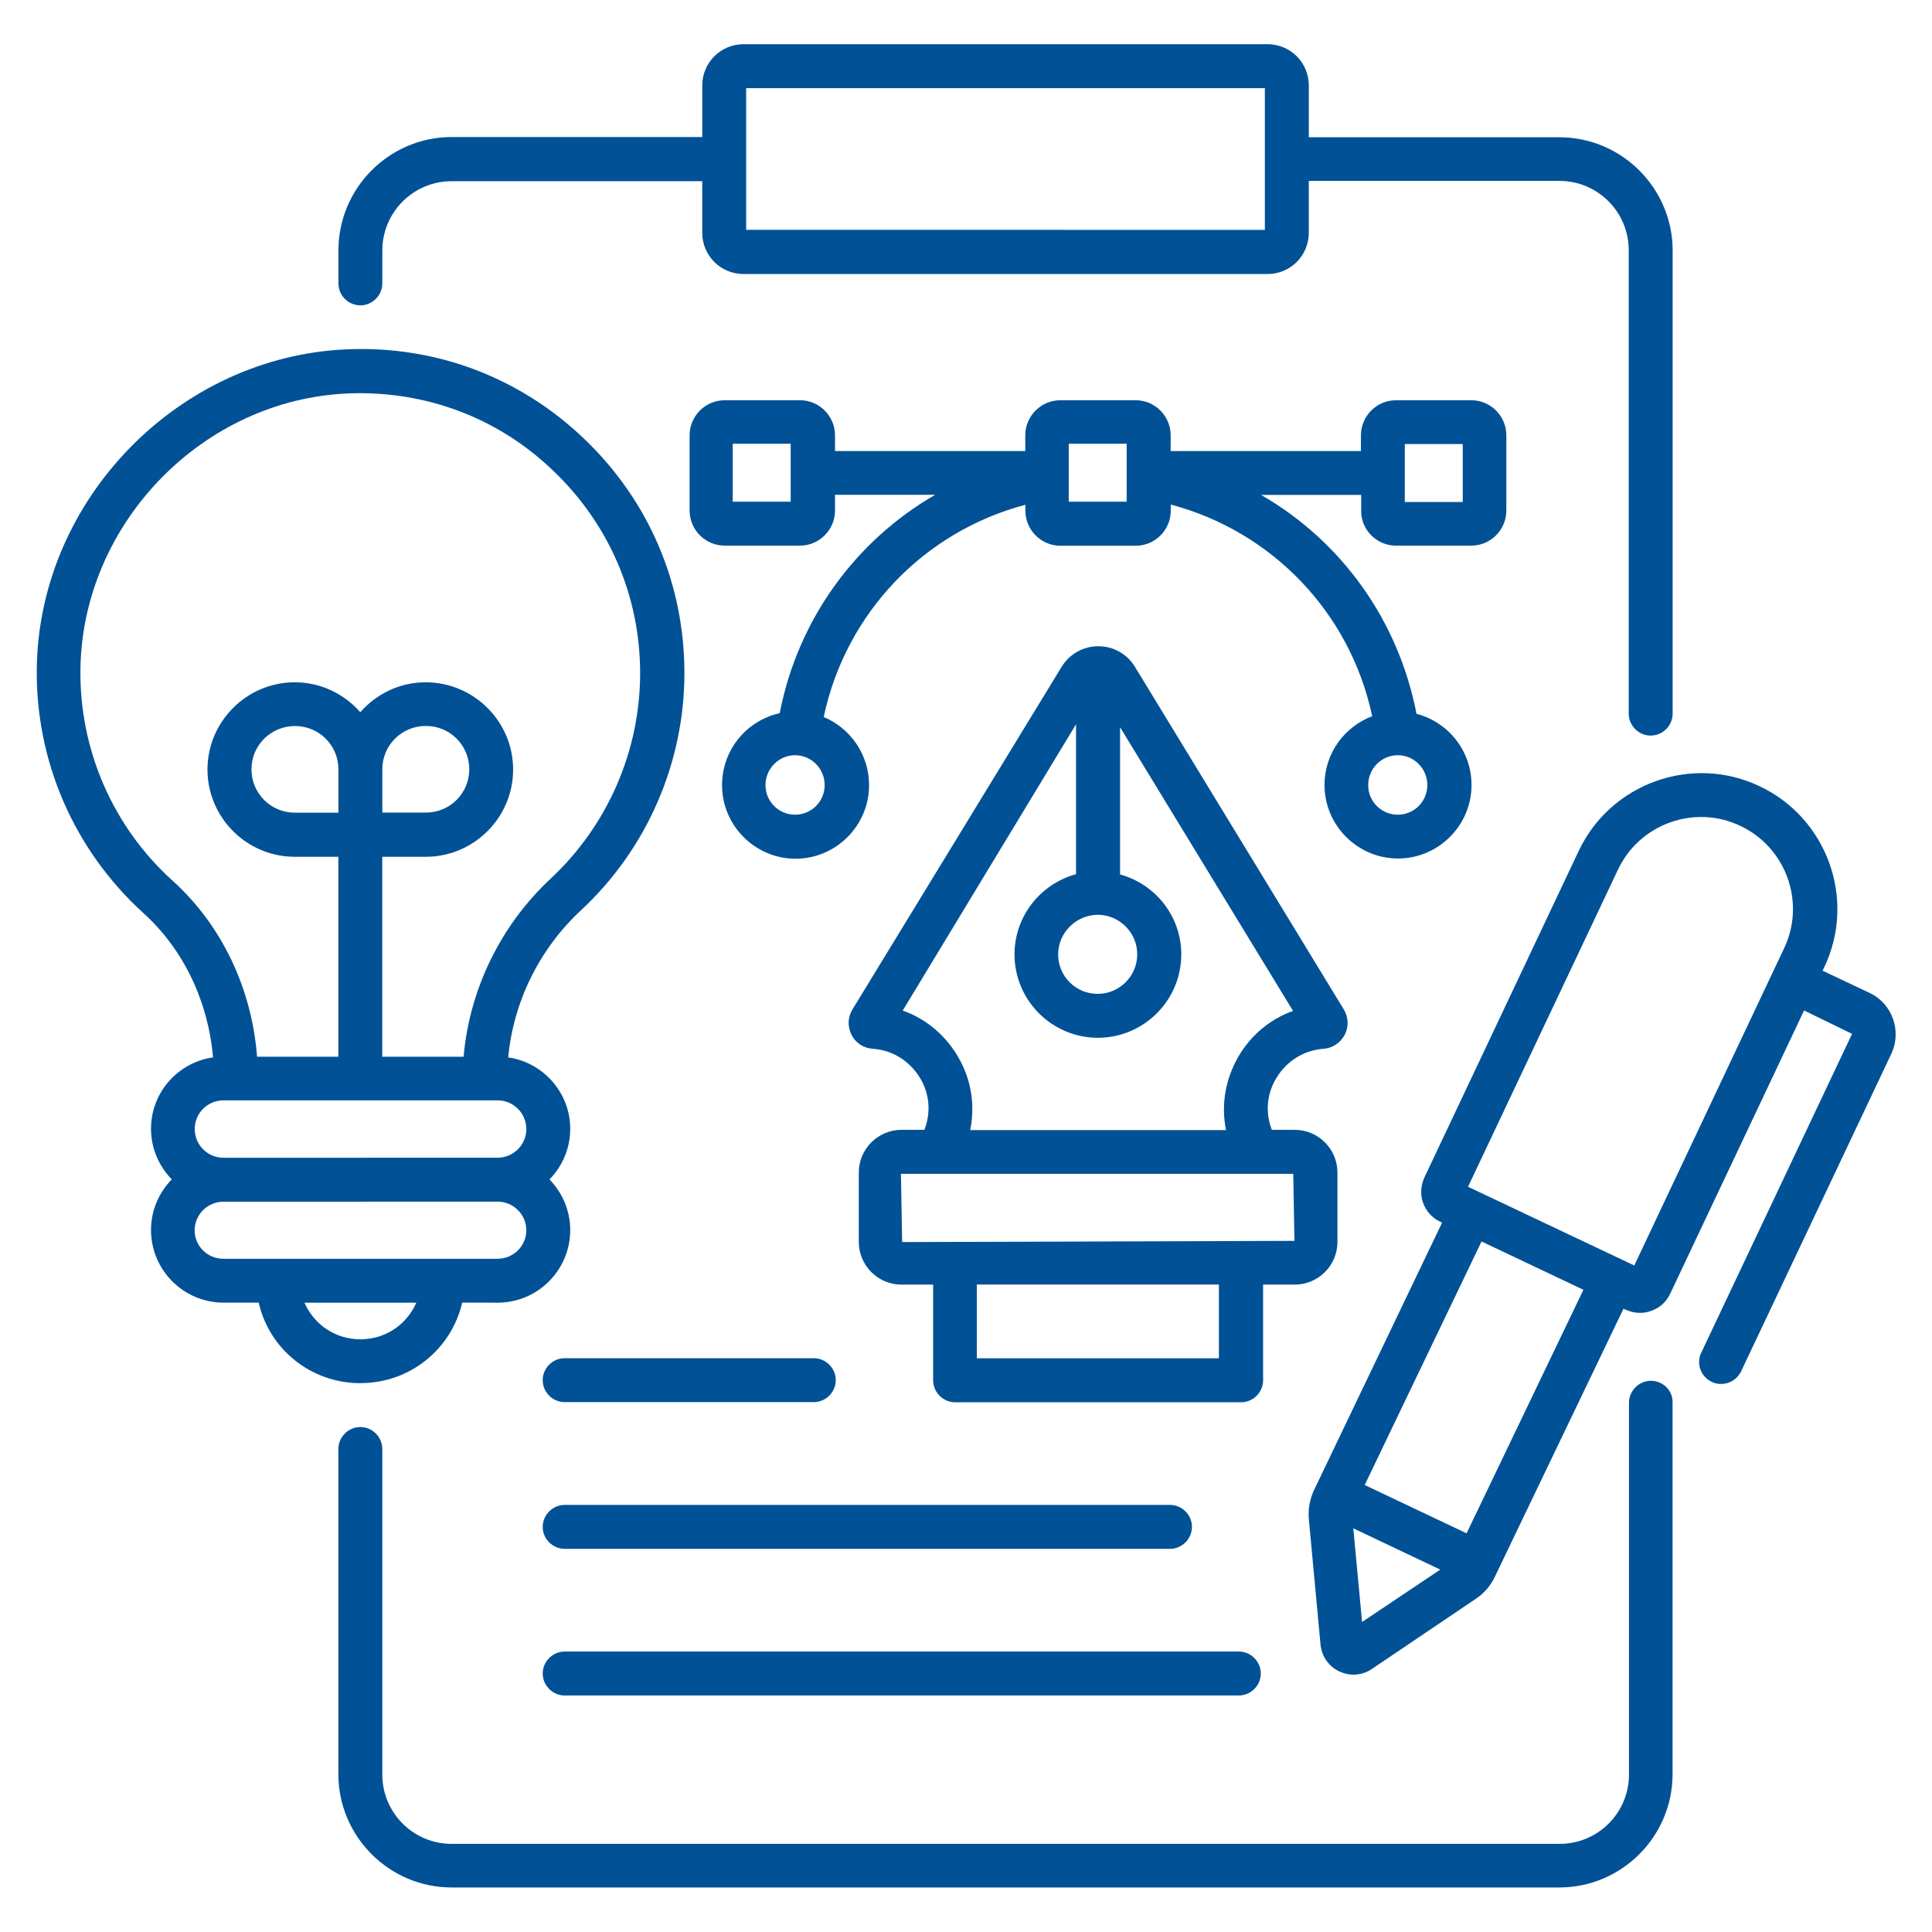 <?xml version="1.0" encoding="UTF-8"?>
<svg width="100pt" height="100pt" version="1.1" viewBox="0 0 100 100" xmlns="http://www.w3.org/2000/svg">
 <g fill="#015196">
  <path d="m85.453 71.469c-0.621 0-1.137 0.516-1.137 1.137v19.242c0 1.984-1.605 3.59-3.59 3.59h-57.348c-1.984 0-3.59-1.605-3.59-3.59v-16.848c0-0.621-0.516-1.137-1.137-1.137s-1.137 0.516-1.137 1.137v16.832c0 3.227 2.637 5.863 5.863 5.863h57.332c3.227 0 5.863-2.637 5.863-5.863v-19.242c0.016-0.621-0.5-1.121-1.121-1.121z"/>
  <path d="m18.652 15.805c0.621 0 1.137-0.516 1.137-1.137v-1.699c0-1.984 1.605-3.59 3.59-3.59h12.969v2.668c0 1.184 0.953 2.137 2.137 2.137h27.121c1.184 0 2.137-0.953 2.137-2.137v-2.684h12.969c1.984 0 3.59 1.605 3.59 3.59v23.984c0 0.621 0.516 1.137 1.137 1.137s1.137-0.516 1.137-1.137v-23.969c0-3.227-2.637-5.863-5.863-5.863h-12.969v-2.68c0-1.184-0.953-2.137-2.137-2.137h-27.121c-1.184 0-2.137 0.953-2.137 2.137v2.668h-12.969c-3.227 0-5.863 2.637-5.863 5.863v1.711c0 0.637 0.516 1.137 1.137 1.137zm19.969-11.242h26.848v3.652 0.016 0.016 3.652l-26.848-0.004z"/>
  <path d="m18.652 71.59c2.574 0 4.711-1.758 5.273-4.168l1.832 0.004c2.074 0 3.758-1.684 3.758-3.758 0-1.016-0.41-1.938-1.074-2.621 0.668-0.684 1.074-1.605 1.074-2.621 0-1.879-1.41-3.438-3.211-3.695 0.273-2.879 1.605-5.606 3.773-7.621 3.41-3.168 5.348-7.637 5.348-12.273 0-4.606-1.832-8.91-5.168-12.105-3.316-3.184-7.668-4.848-12.289-4.652-8.695 0.363-15.91 7.727-16.062 16.438-0.09 4.848 1.926 9.484 5.516 12.742 2.074 1.879 3.348 4.547 3.606 7.469-1.816 0.258-3.211 1.816-3.211 3.695 0 1.016 0.41 1.938 1.074 2.621-0.668 0.684-1.074 1.605-1.074 2.621 0 2.074 1.684 3.758 3.758 3.758h1.816c0.547 2.41 2.699 4.168 5.262 4.168zm-9.715-26c-3.106-2.805-4.848-6.816-4.773-11.016 0.137-7.531 6.363-13.91 13.879-14.211 3.984-0.152 7.758 1.258 10.621 4.031 2.879 2.758 4.469 6.484 4.469 10.453 0 4.016-1.684 7.879-4.621 10.621-2.606 2.426-4.211 5.742-4.516 9.227h-4.211v-10.348h2.258c2.484 0 4.516-2.031 4.516-4.516s-2.031-4.516-4.531-4.516c-1.348 0-2.547 0.605-3.379 1.547-0.832-0.938-2.031-1.547-3.394-1.547-2.484 0-4.516 2.031-4.516 4.516s2.031 4.516 4.516 4.516h2.258v10.348h-4.207c-0.273-3.543-1.836-6.816-4.367-9.105zm10.852-5.773c0-1.242 1-2.242 2.258-2.242 1.242 0 2.242 1 2.242 2.242 0 1.242-1 2.242-2.242 2.242h-2.258zm-2.273 2.246h-2.258c-1.242 0-2.242-1-2.242-2.242 0-1.242 1-2.242 2.258-2.242 1.242 0 2.242 1 2.242 2.242zm-5.953 14.891h0.637 0.016 12.879 0.016 0.648c0.816 0 1.484 0.668 1.484 1.484s-0.668 1.484-1.484 1.484l-14.195 0.004c-0.816 0-1.484-0.668-1.484-1.484-0.004-0.82 0.664-1.488 1.484-1.488zm-1.488 6.731c0-0.816 0.668-1.484 1.484-1.484l14.199-0.004c0.816 0 1.484 0.668 1.484 1.484 0 0.82-0.68 1.473-1.484 1.473h-14.195c-0.82 0-1.488-0.652-1.488-1.469zm11.473 3.742c-0.484 1.121-1.59 1.895-2.894 1.895-1.305 0-2.41-0.773-2.894-1.895z"/>
  <path d="m96.773 51.395-2.438-1.152 0.09-0.184c1.668-3.5 0.152-7.711-3.348-9.363-3.5-1.668-7.711-0.152-9.363 3.348l-7.984 16.895c-0.195 0.426-0.227 0.895-0.074 1.316 0.152 0.426 0.469 0.789 0.895 0.984l0.09 0.047-6.637 13.863c-0.211 0.469-0.305 0.969-0.258 1.484l0.605 6.5c0.062 0.605 0.426 1.121 0.969 1.379 0.227 0.105 0.484 0.168 0.727 0.168 0.332 0 0.652-0.09 0.953-0.289l5.41-3.652c0.426-0.289 0.758-0.684 0.969-1.137l6.652-13.863 0.105 0.047c0.242 0.105 0.484 0.168 0.742 0.168 0.195 0 0.395-0.031 0.59-0.105 0.438-0.152 0.789-0.469 0.984-0.895l6.926-14.652 2.484 1.211-7.805 16.5c-0.273 0.562-0.031 1.242 0.547 1.516 0.152 0.074 0.316 0.105 0.484 0.105 0.426 0 0.832-0.242 1.031-0.652l7.805-16.5c0.5-1.148 0.012-2.543-1.152-3.086zm-26.273 32.559-0.453-4.848 4.5 2.137zm5.41-4.59-5.273-2.5 6.047-12.605 5.273 2.5zm8.68-13.863-8.605-4.074 7.758-16.41c1.121-2.379 3.969-3.394 6.332-2.273 2.379 1.121 3.394 3.969 2.273 6.332z"/>
  <path d="m29.227 87.758h34.895c0.621 0 1.137-0.516 1.137-1.137s-0.516-1.137-1.137-1.137h-34.895c-0.621 0-1.137 0.516-1.137 1.137s0.516 1.137 1.137 1.137z"/>
  <path d="m29.227 80.168h31.332c0.621 0 1.137-0.516 1.137-1.137s-0.516-1.137-1.137-1.137h-31.332c-0.621 0-1.137 0.516-1.137 1.137s0.516 1.137 1.137 1.137z"/>
  <path d="m29.227 72.574h12.895c0.621 0 1.137-0.516 1.137-1.137s-0.516-1.137-1.137-1.137h-12.895c-0.621 0-1.137 0.516-1.137 1.137 0 0.625 0.516 1.137 1.137 1.137z"/>
  <path d="m65.969 55.969c0.5-0.969 1.453-1.605 2.531-1.684 0.469-0.031 0.879-0.305 1.105-0.727 0.211-0.41 0.195-0.895-0.047-1.305l-10.816-17.742c-0.41-0.668-1.121-1.062-1.895-1.062-0.773 0-1.484 0.395-1.895 1.062l-10.832 17.742c-0.242 0.395-0.258 0.879-0.047 1.305 0.211 0.426 0.621 0.695 1.105 0.727 1.09 0.074 2.031 0.711 2.547 1.695 0.41 0.805 0.438 1.684 0.121 2.5h-1.184c-1.211 0-2.211 0.984-2.211 2.211v3.59c0 1.211 0.984 2.211 2.211 2.211h1.637v4.953c0 0.621 0.516 1.137 1.137 1.137h14.805c0.621 0 1.137-0.516 1.137-1.137v-4.953h1.637c1.211 0 2.211-0.984 2.211-2.211v-3.59c0-1.211-0.984-2.211-2.211-2.211h-1.184c-0.316-0.812-0.285-1.707 0.137-2.512zm-2.879 14.336h-12.531v-3.816h12.531zm3.91-6.078-20.305 0.062-0.062-3.531h20.305zm-10.184-16.879v0h0.016c1.121 0.016 2.031 0.926 2.031 2.047 0 1.121-0.91 2.047-2.047 2.047-1.137 0-2.047-0.91-2.047-2.047 0.004-1.121 0.926-2.031 2.047-2.047zm-10.09 4.957 8.969-14.816v7.758c-1.832 0.5-3.184 2.168-3.184 4.152 0 2.379 1.938 4.316 4.316 4.316s4.316-1.938 4.316-4.316c0-1.984-1.348-3.637-3.168-4.137v-7.621l8.953 14.684c-1.273 0.453-2.332 1.379-2.969 2.621-0.574 1.121-0.742 2.363-0.5 3.547h-13.242c0.242-1.184 0.09-2.426-0.484-3.531-0.66-1.277-1.734-2.203-3.008-2.656z"/>
  <path d="m72.258 28.242h3.894c1 0 1.816-0.816 1.816-1.816v-3.894c0-1-0.816-1.816-1.816-1.816h-3.894c-1 0-1.816 0.816-1.816 1.816v0.816h-9.848v-0.816c0-1-0.816-1.816-1.816-1.816h-3.894c-1 0-1.816 0.816-1.816 1.816v0.816h-9.848v-0.816c0-1-0.816-1.816-1.816-1.816h-3.894c-1 0-1.816 0.816-1.816 1.816v3.894c0 1 0.816 1.816 1.816 1.816h3.894c1 0 1.816-0.816 1.816-1.816v-0.816h5.184c-4.121 2.379-7.106 6.453-8.047 11.305-1.711 0.379-2.984 1.895-2.984 3.727 0 2.09 1.711 3.805 3.805 3.805 2.09 0 3.805-1.711 3.805-3.805 0-1.59-0.969-2.953-2.348-3.531 1.137-5.363 5.168-9.59 10.438-10.984v0.305c0 1 0.816 1.816 1.816 1.816h3.894c1 0 1.816-0.816 1.816-1.816v-0.316c5.258 1.395 9.289 5.606 10.426 10.953-1.438 0.547-2.469 1.926-2.469 3.562 0 2.09 1.711 3.805 3.805 3.805 2.09 0 3.805-1.711 3.805-3.805 0-1.773-1.211-3.258-2.848-3.684-0.938-4.863-3.91-8.953-8.047-11.332h5.184v0.816c-0.016 0.996 0.805 1.812 1.805 1.812zm-31.332-2.273h-3v-3h3zm0.227 16.199c-0.848 0-1.531-0.684-1.531-1.531 0-0.848 0.684-1.547 1.531-1.547s1.531 0.695 1.531 1.547c0 0.848-0.684 1.531-1.531 1.531zm31.195 0c-0.848 0-1.531-0.684-1.531-1.531 0-0.848 0.684-1.547 1.531-1.547s1.531 0.695 1.531 1.547c0 0.848-0.684 1.531-1.531 1.531zm-14.031-16.199h-3v-1.469-0.031-0.031-1.469h3zm14.395-2.984h3v3h-3z"/>
 </g>
</svg>
